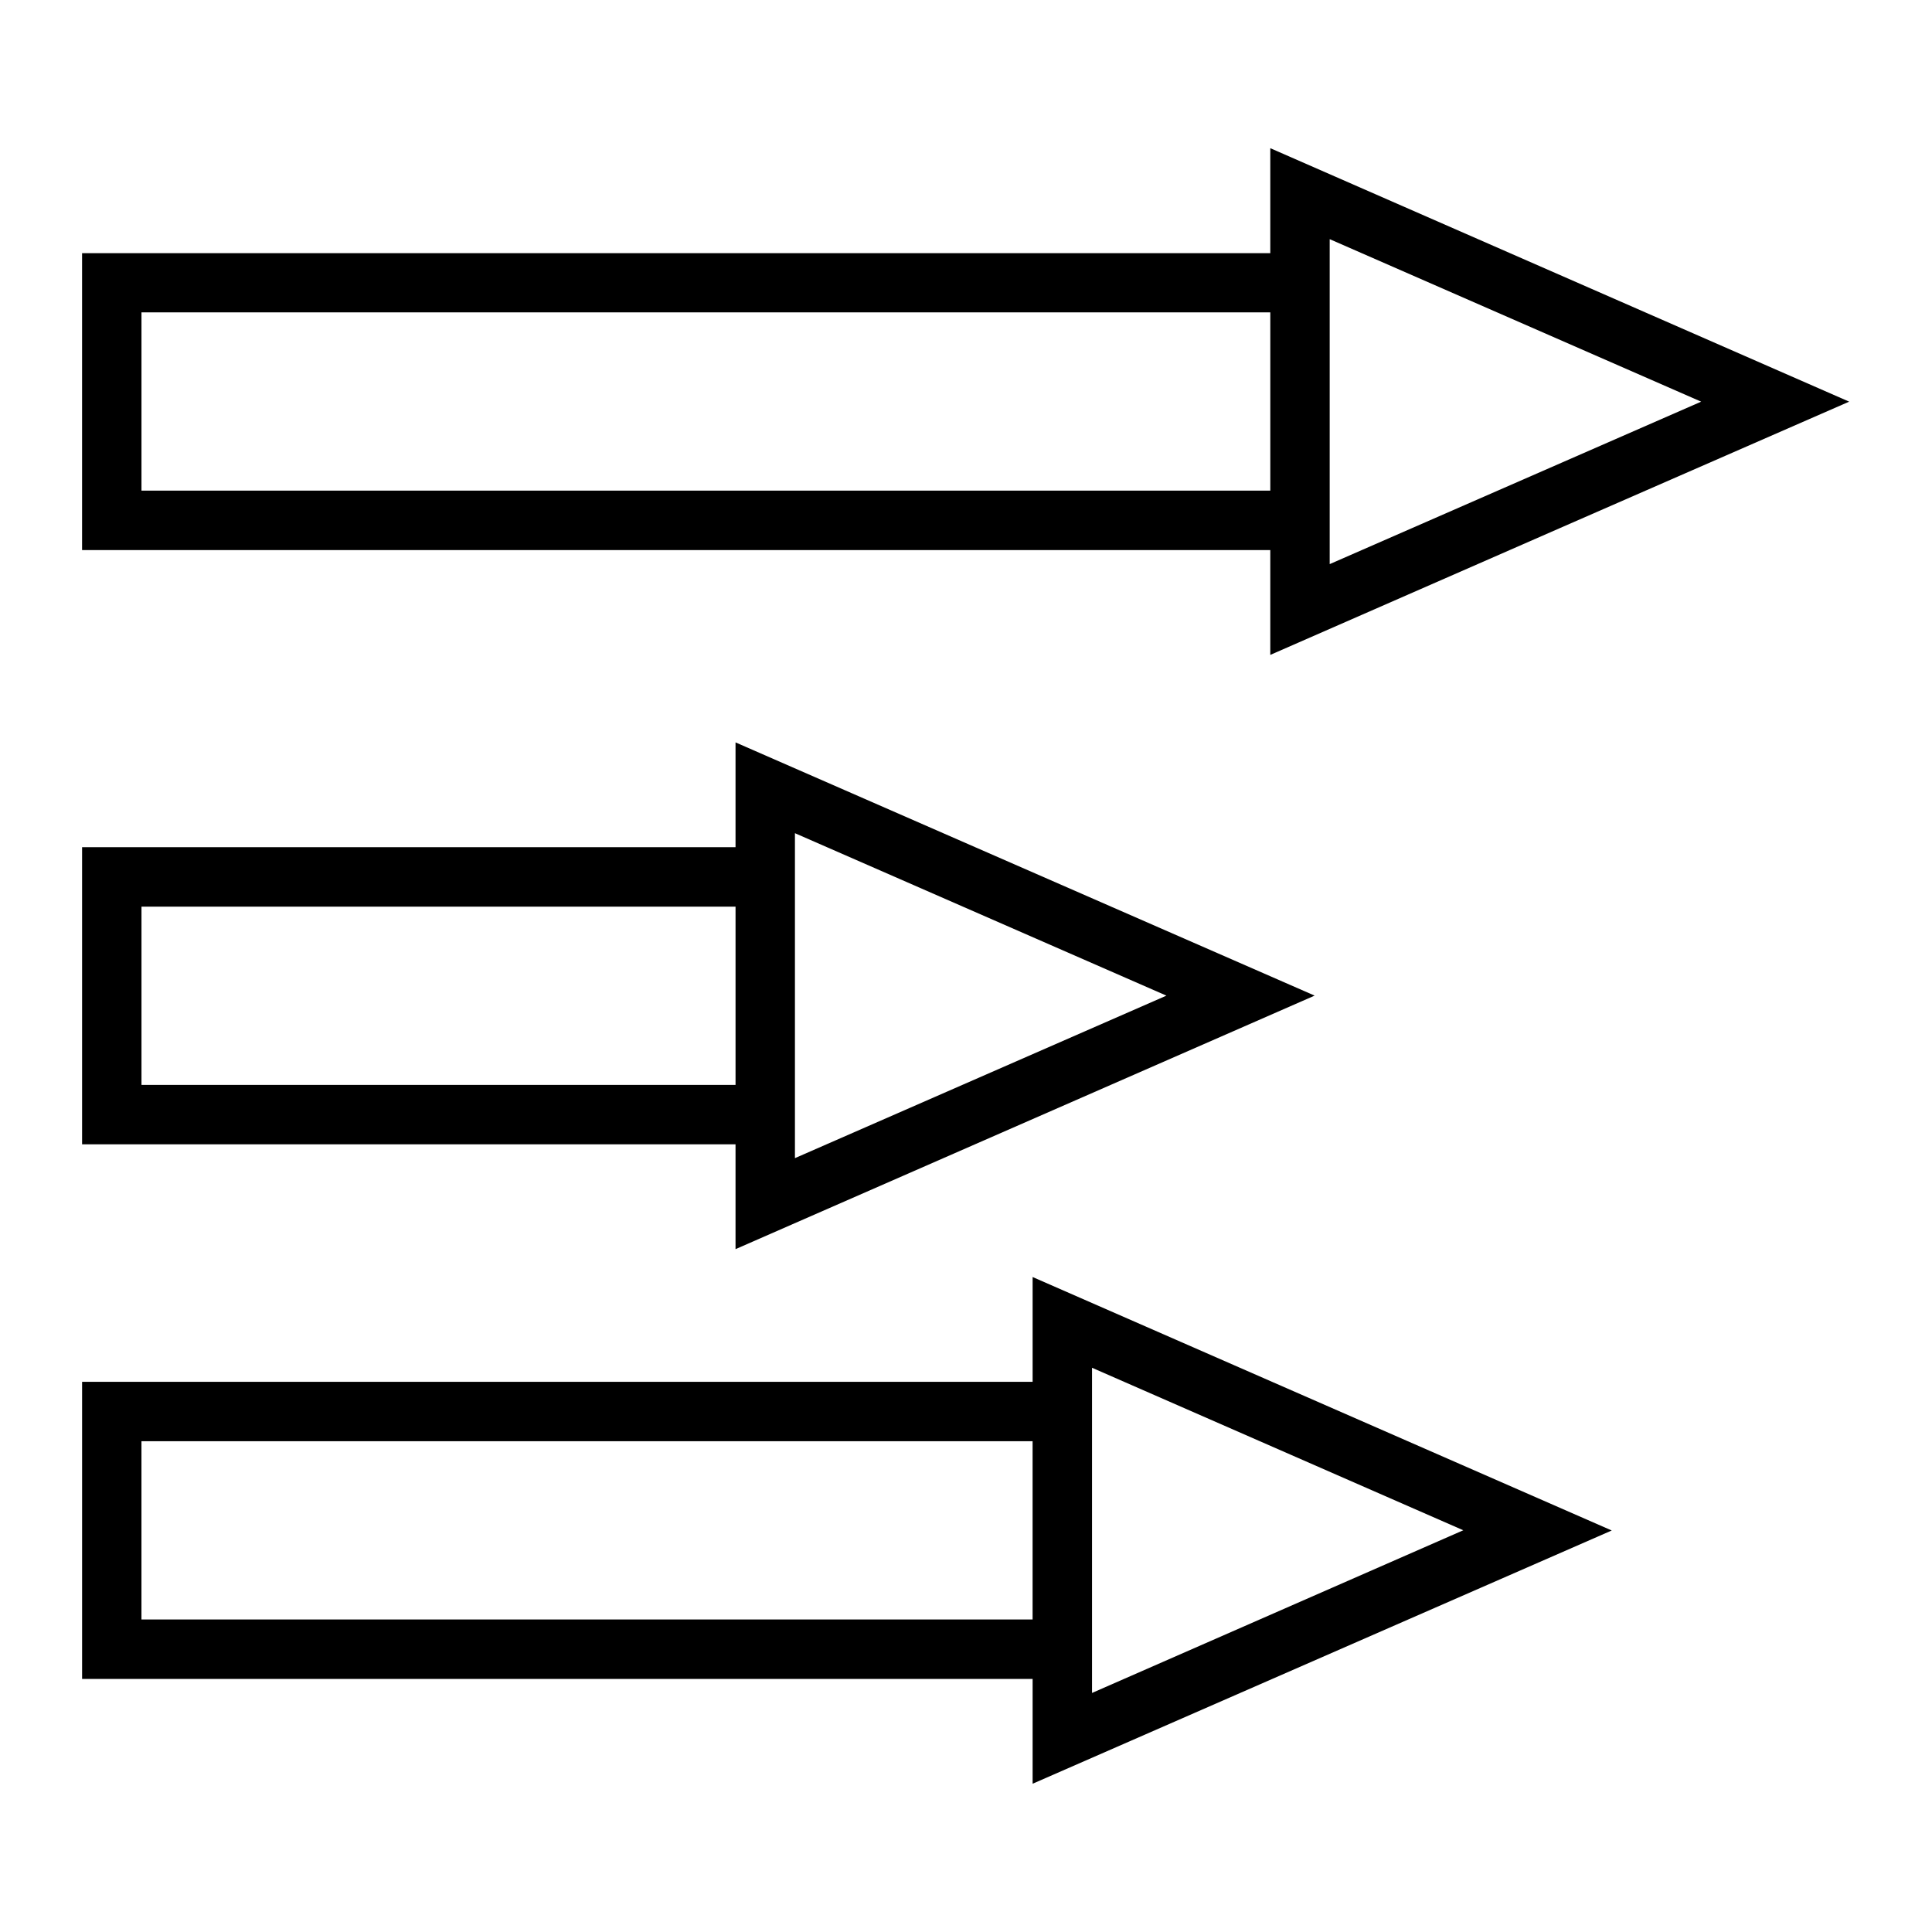 <?xml version="1.0" encoding="UTF-8"?>
<!-- Uploaded to: ICON Repo, www.svgrepo.com, Generator: ICON Repo Mixer Tools -->
<svg fill="#000000" width="800px" height="800px" version="1.1" viewBox="144 144 512 512" xmlns="http://www.w3.org/2000/svg">
 <path d="m480.64 183.27v27.828h-314.89v78.676h314.89v27.781c51.117-22.422 102.27-44.75 153.41-67.113zm15.742 24.109 98.445 43.066-98.445 43.051v-86.117zm-314.89 19.402h299.15v47.246h-299.15zm157.43 113.96v27.781h-173.17v78.734h173.17v27.781c51.164-22.387 102.32-44.789 153.47-67.188zm15.742 24.062 98.445 43.051-98.445 43.066v-86.117zm-173.17 19.465h157.43v47.246h-157.43zm236.16 98.156v27.766h-251.9v78.75h251.9v27.766c51.156-22.371 102.32-44.742 153.47-67.113zm15.742 24.047 98.387 43.066-98.387 43.113v-86.176zm-251.91 19.465h236.16v47.246l-236.16-0.004z"/>
</svg>